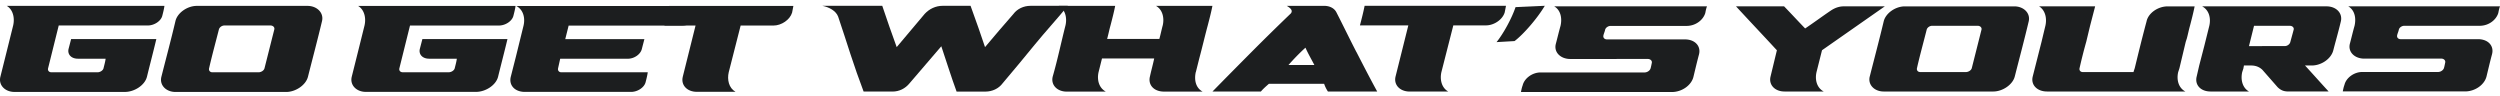 <svg xmlns="http://www.w3.org/2000/svg" width="836" height="32" fill="none" viewBox="0 0 836 32">
  <path fill="#1C1E1F" d="M17.223 24.174h15.393c.854 0 1.82-.605 1.999-1.331.256-1.065.572-2.139.709-3.212h-9.26c-2.28 0-3.562-1.476-3.135-3.276.282-1.089.573-2.186.854-3.292H52.28c-1 4.196-2.11 8.392-3.135 12.588-.684 2.8-4.135 5.09-7.406 5.09H4.829c-3.136 0-5.408-2.29-4.699-5.09A5611.817 5611.817 0 0 0 4.401 8.52c.573-2.461 0-5.261-2.135-6.56h52.722c-.146 1.097-.427 2.187-.71 3.284-.426 1.8-2.707 3.276-4.843 3.276H19.64l-3.562 14.322c-.179.726.282 1.331 1.137 1.331h.008Zm36.748 1.486c1.572-6.197 3.23-12.386 4.699-18.607.657-2.784 3.989-5.083 7.124-5.083h37.047c3.135 0 5.509 2.3 4.843 5.083-1.478 6.221-3.135 12.41-4.698 18.606-.709 2.8-4.134 5.092-7.27 5.092H58.67c-3.135 0-5.416-2.292-4.699-5.092Zm17.093-1.485h15.393c.854 0 1.802-.581 1.99-1.332 1.094-4.308 2.178-8.641 3.28-12.982.188-.734-.427-1.34-1.28-1.34H75.052c-.854 0-1.665.606-1.853 1.34-1.102 4.34-2.298 8.658-3.28 12.982-.163.727.281 1.332 1.136 1.332h.008Zm63.63-.011h15.368c.853 0 1.817-.604 1.996-1.329.256-1.063.571-2.135.708-3.206h-9.245c-2.277 0-3.557-1.474-3.13-3.27.281-1.088.571-2.184.853-3.288h28.451c-.998 4.19-2.107 8.379-3.13 12.568-.683 2.795-4.128 5.083-7.395 5.083h-36.851c-3.13 0-5.398-2.288-4.69-5.084a5849.806 5849.806 0 0 0 4.264-17.102c.571-2.457 0-5.252-2.132-6.55h52.637c-.145 1.096-.426 2.184-.708 3.28-.426 1.796-2.703 3.27-4.835 3.27h-29.748l-3.556 14.3c-.179.724.282 1.328 1.134 1.328h.009Zm53.038 0h28.877c-.145 1.095-.426 2.183-.707 3.278-.427 1.813-2.704 3.287-4.836 3.287h-35.564c-3.411 0-5.407-2.287-4.69-5.083.571-2.231 1.134-4.463 1.705-6.702.853-3.464 1.706-6.92 2.559-10.392.571-2.457 0-5.253-2.422-6.55h55.315c-.145 1.096 5.382 2.184 5.092 3.28-.427 1.796-2.704 3.27-4.836 3.27h-38.071l-1.134 4.535h26.464c-.282 1.104-.572 2.191-.853 3.287-.427 1.796-2.559 3.27-4.691 3.27h-22.617l-.708 3.207c-.145.725.281 1.329 1.143 1.329l-.026-.016Z"/>
  <path fill="#1C1E1F" d="M232.6 8.544h-10.413c.572-2.183 1.134-4.366 1.561-6.558h6.567c1.279-.008 2.558 0 3.982 0h15.079c-.145.009-.145 0-.145 0h16.076c-.145.75-.282 1.483-.427 2.224-.707 2.392-3.556 4.334-6.259 4.334H247.67l-3.983 15.612c-.571 2.457 0 5.252 2.277 6.55h-12.946c-3.275 0-5.407-2.28-4.69-5.076l4.264-17.086h.008ZM338.903 4.65c1.28-1.696 3.41-2.702 5.677-2.702h12.498c-3.548 4.34-7.482 8.608-11.072 12.997-3.504 4.276-7.103 8.657-10.788 12.98-1.279 1.697-3.41 2.703-5.677 2.703h-9.654c-1.847-5.047-3.41-10.101-5.111-15.156-3.547 4.138-7.094 8.284-10.65 12.413-1.417 1.72-3.41 2.734-5.678 2.734h-9.654c-1.563-4.17-3.058-8.364-4.406-12.526-1.357-4.187-2.697-8.365-4.114-12.543-.722-1.915-2.989-3.164-5.265-3.602h20.021c1.563 4.6 3.126 9.208 4.827 13.808 3.126-3.7 6.244-7.407 9.371-11.123 1.563-1.687 3.693-2.685 5.96-2.685h9.371c.146.405.284.803.43 1.2 1.563 4.211 2.98 8.414 4.406 12.608 3.126-3.7 6.244-7.399 9.517-11.107h-.009Z"/>
  <path fill="#1C1E1F" d="M399.877 24.08c-.567 2.45-.146 5.24 2.267 6.547h-12.918c-3.41 0-5.394-2.288-4.681-5.07.43-1.997.997-3.993 1.417-5.996h-17.461l-1.134 4.527c-.567 2.45 0 5.24 2.414 6.547h-13.064c-3.264 0-5.394-2.288-4.682-5.07 1.589-5.502 2.835-11.473 4.261-17.07.567-2.45 0-5.242-2.268-6.54h18.888c-.43 2.183-.997 4.357-1.564 6.54-.429 1.508-.713 3.025-1.133 4.526h17.461c.43-1.5.713-3.01 1.134-4.527.567-2.45 0-5.24-2.267-6.539h18.887c-.429 2.183-.996 4.357-1.563 6.54-.997 3.69-1.847 7.382-2.843 11.066l-1.134 4.527-.017-.009Zm53.708-6.702c2.267 4.405 4.543 8.835 6.957 13.24h-16.474a10.79 10.79 0 0 1-1.28-2.604H424.33c-.996.877-1.984 1.736-2.697 2.605h-16.19c4.26-4.357 8.623-8.754 12.918-13.079a812.749 812.749 0 0 1 13.347-13.102c.567-.844.146-1.55-1.417-2.483h12.497c1.847 0 3.41.779 4.114 2.183 2.268 4.413 4.398 8.843 6.674 13.248l.009-.008Zm-14.061 4.357c-.996-1.923-2.13-3.854-2.98-5.793-2.13 1.931-3.977 3.87-5.677 5.793h8.657Zm31.428-13.24h-16.191c.567-2.183 1.134-4.357 1.563-6.547h12.352c1.279-.009 2.559-.009 3.976-.009H487.7h-.146c5.257.009 10.651.009 16.045.009-.137.746-.284 1.484-.43 2.214-.712 2.386-3.547 4.325-6.244 4.325h-10.934l-3.977 15.585c-.566 2.45 0 5.241 2.277 6.54h-12.918c-3.264 0-5.394-2.28-4.69-5.063l4.26-17.054h.009Zm45.625-6.555c-2.473 4.178-7.094 9.508-10.109 11.796l-6.021.349c2.362-2.937 5.162-8.113 6.347-11.7l9.783-.446Zm24.001 17.783H525.1c-3.264 0-5.574-2.28-4.827-5.07.533-1.996.996-3.992 1.563-5.996.567-2.45.138-5.24-2.13-6.547h51.114c-.283.746-.429 1.493-.567 2.231-.713 2.377-3.264 4.324-6.244 4.324h-25.415c-.851 0-1.692.6-1.847 1.323-.129.633-.438 1.241-.567 1.866-.146.706.284 1.282 1.134 1.322h26.128c3.41 0 5.437 2.288 4.69 5.07-.67 2.5-1.246 4.982-1.847 7.457-.679 2.799-3.831 5.07-7.241 5.07h-50.435c.146-.738.283-1.468.567-2.215.567-2.385 3.264-4.332 5.961-4.332h34.82c.85 0 1.752-.584 1.984-1.322.189-.609.292-1.233.43-1.866.146-.706-.43-1.282-1.28-1.323h-10.505l-.008.008Zm53.614-2.924c-.136-.145-.281-.29-.426-.443-4.366-4.737-8.878-9.482-13.244-14.234h16.075c2.397 2.465 4.657 4.93 7.045 7.395 2.959-1.99 5.637-3.988 8.596-5.986 1.407-.934 2.823-1.41 4.366-1.41h13.68L609.279 16.8l-1.834 7.298c-.563 2.433 0 5.204 2.397 6.5h-13.108c-3.241 0-5.356-2.27-4.657-5.034.708-2.916 1.408-5.84 2.115-8.756V16.8Zm31.06 8.763c1.552-6.13 3.189-12.252 4.656-18.406.657-2.755 3.948-5.027 7.044-5.027h36.654c3.104 0 5.45 2.272 4.793 5.027-1.458 6.154-3.096 12.276-4.656 18.406-.7 2.771-4.085 5.035-7.19 5.035h-36.654c-3.104 0-5.355-2.272-4.656-5.035h.009Zm16.911-1.466h15.223c.844 0 1.782-.572 1.978-1.313 1.083-4.261 2.158-8.547 3.241-12.84.188-.725-.426-1.321-1.271-1.321h-15.223c-.844 0-1.654.604-1.833 1.32-1.083 4.294-2.277 8.564-3.241 12.841-.162.717.282 1.313 1.126 1.313Zm71.27.001c.136-.435.281-.878.426-1.313 1.271-5.204 2.542-10.416 3.949-15.628.563-2.77 3.804-5.026 7.053-5.026h9.023c-.427 2.167-.99 4.325-1.553 6.492-.426 1.499-.707 3.005-1.125 4.495-.145.274-.145.532-.282.798-.708 2.964-1.407 5.913-2.115 8.869-.136.451-.281.886-.426 1.321-.563 2.433 0 5.204 2.396 6.493H684.54c-3.386 0-5.501-2.264-4.793-5.027.989-3.875 1.97-7.765 2.959-11.656.427-1.764.844-3.528 1.271-5.293.563-2.432 0-5.203-2.115-6.5h18.753c-.563 2.175-1.125 4.333-1.688 6.5-.427 1.764-.845 3.529-1.271 5.293a170.438 170.438 0 0 0-2.251 8.869c-.171.725.281 1.321 1.125 1.321h16.92l-.017-.008Zm36.927-2.191c0 .29-.136.588-.136.878-.145.435-.282.878-.427 1.313-.563 2.433 0 5.204 2.252 6.5h-12.827c-3.385 0-5.355-2.27-4.647-5.034l.844-3.657c.563-2.167 1.126-4.326 1.688-6.5l1.689-6.784c.563-2.448 0-5.212-2.396-6.5h41.591c3.241 0 5.441 2.271 4.793 5.026-.767 3.263-1.705 6.477-2.541 9.715-.717 2.78-3.949 5.035-7.189 5.035h-2.26c2.677 2.892 5.219 5.792 7.897 8.684h-13.816c-1.126-.057-2.115-.33-3.241-1.434l-5.074-5.784c-.989-.967-2.251-1.466-3.803-1.466h-2.397v.008Zm6.064-6.5h7.615c.845 0 1.638-.605 1.834-1.314.375-1.394.759-2.755 1.126-4.149.196-.724-.427-1.313-1.271-1.313h-11.982l-1.689 6.783h4.375l-.008-.008Zm49.548 4.196h-15.367c-3.241 0-5.535-2.264-4.793-5.035.528-1.982.989-3.963 1.552-5.953.563-2.433.136-5.204-2.115-6.5H836c-.281.74-.426 1.482-.563 2.215-.708 2.36-3.241 4.293-6.2 4.293h-25.235c-.844 0-1.68.596-1.833 1.313-.128.628-.435 1.233-.563 1.853-.145.7.281 1.273 1.126 1.313h25.942c3.386 0 5.399 2.272 4.657 5.035-.666 2.48-1.237 4.946-1.834 7.403-.674 2.779-3.803 5.034-7.189 5.034h-40.884c.145-.733.281-1.458.563-2.199.563-2.368 3.24-4.301 5.918-4.301h25.38c.844 0 1.74-.58 1.97-1.313.188-.605.29-1.225.426-1.853.145-.701-.426-1.273-1.27-1.313h-10.43l-.009.008Z"/>
</svg>
